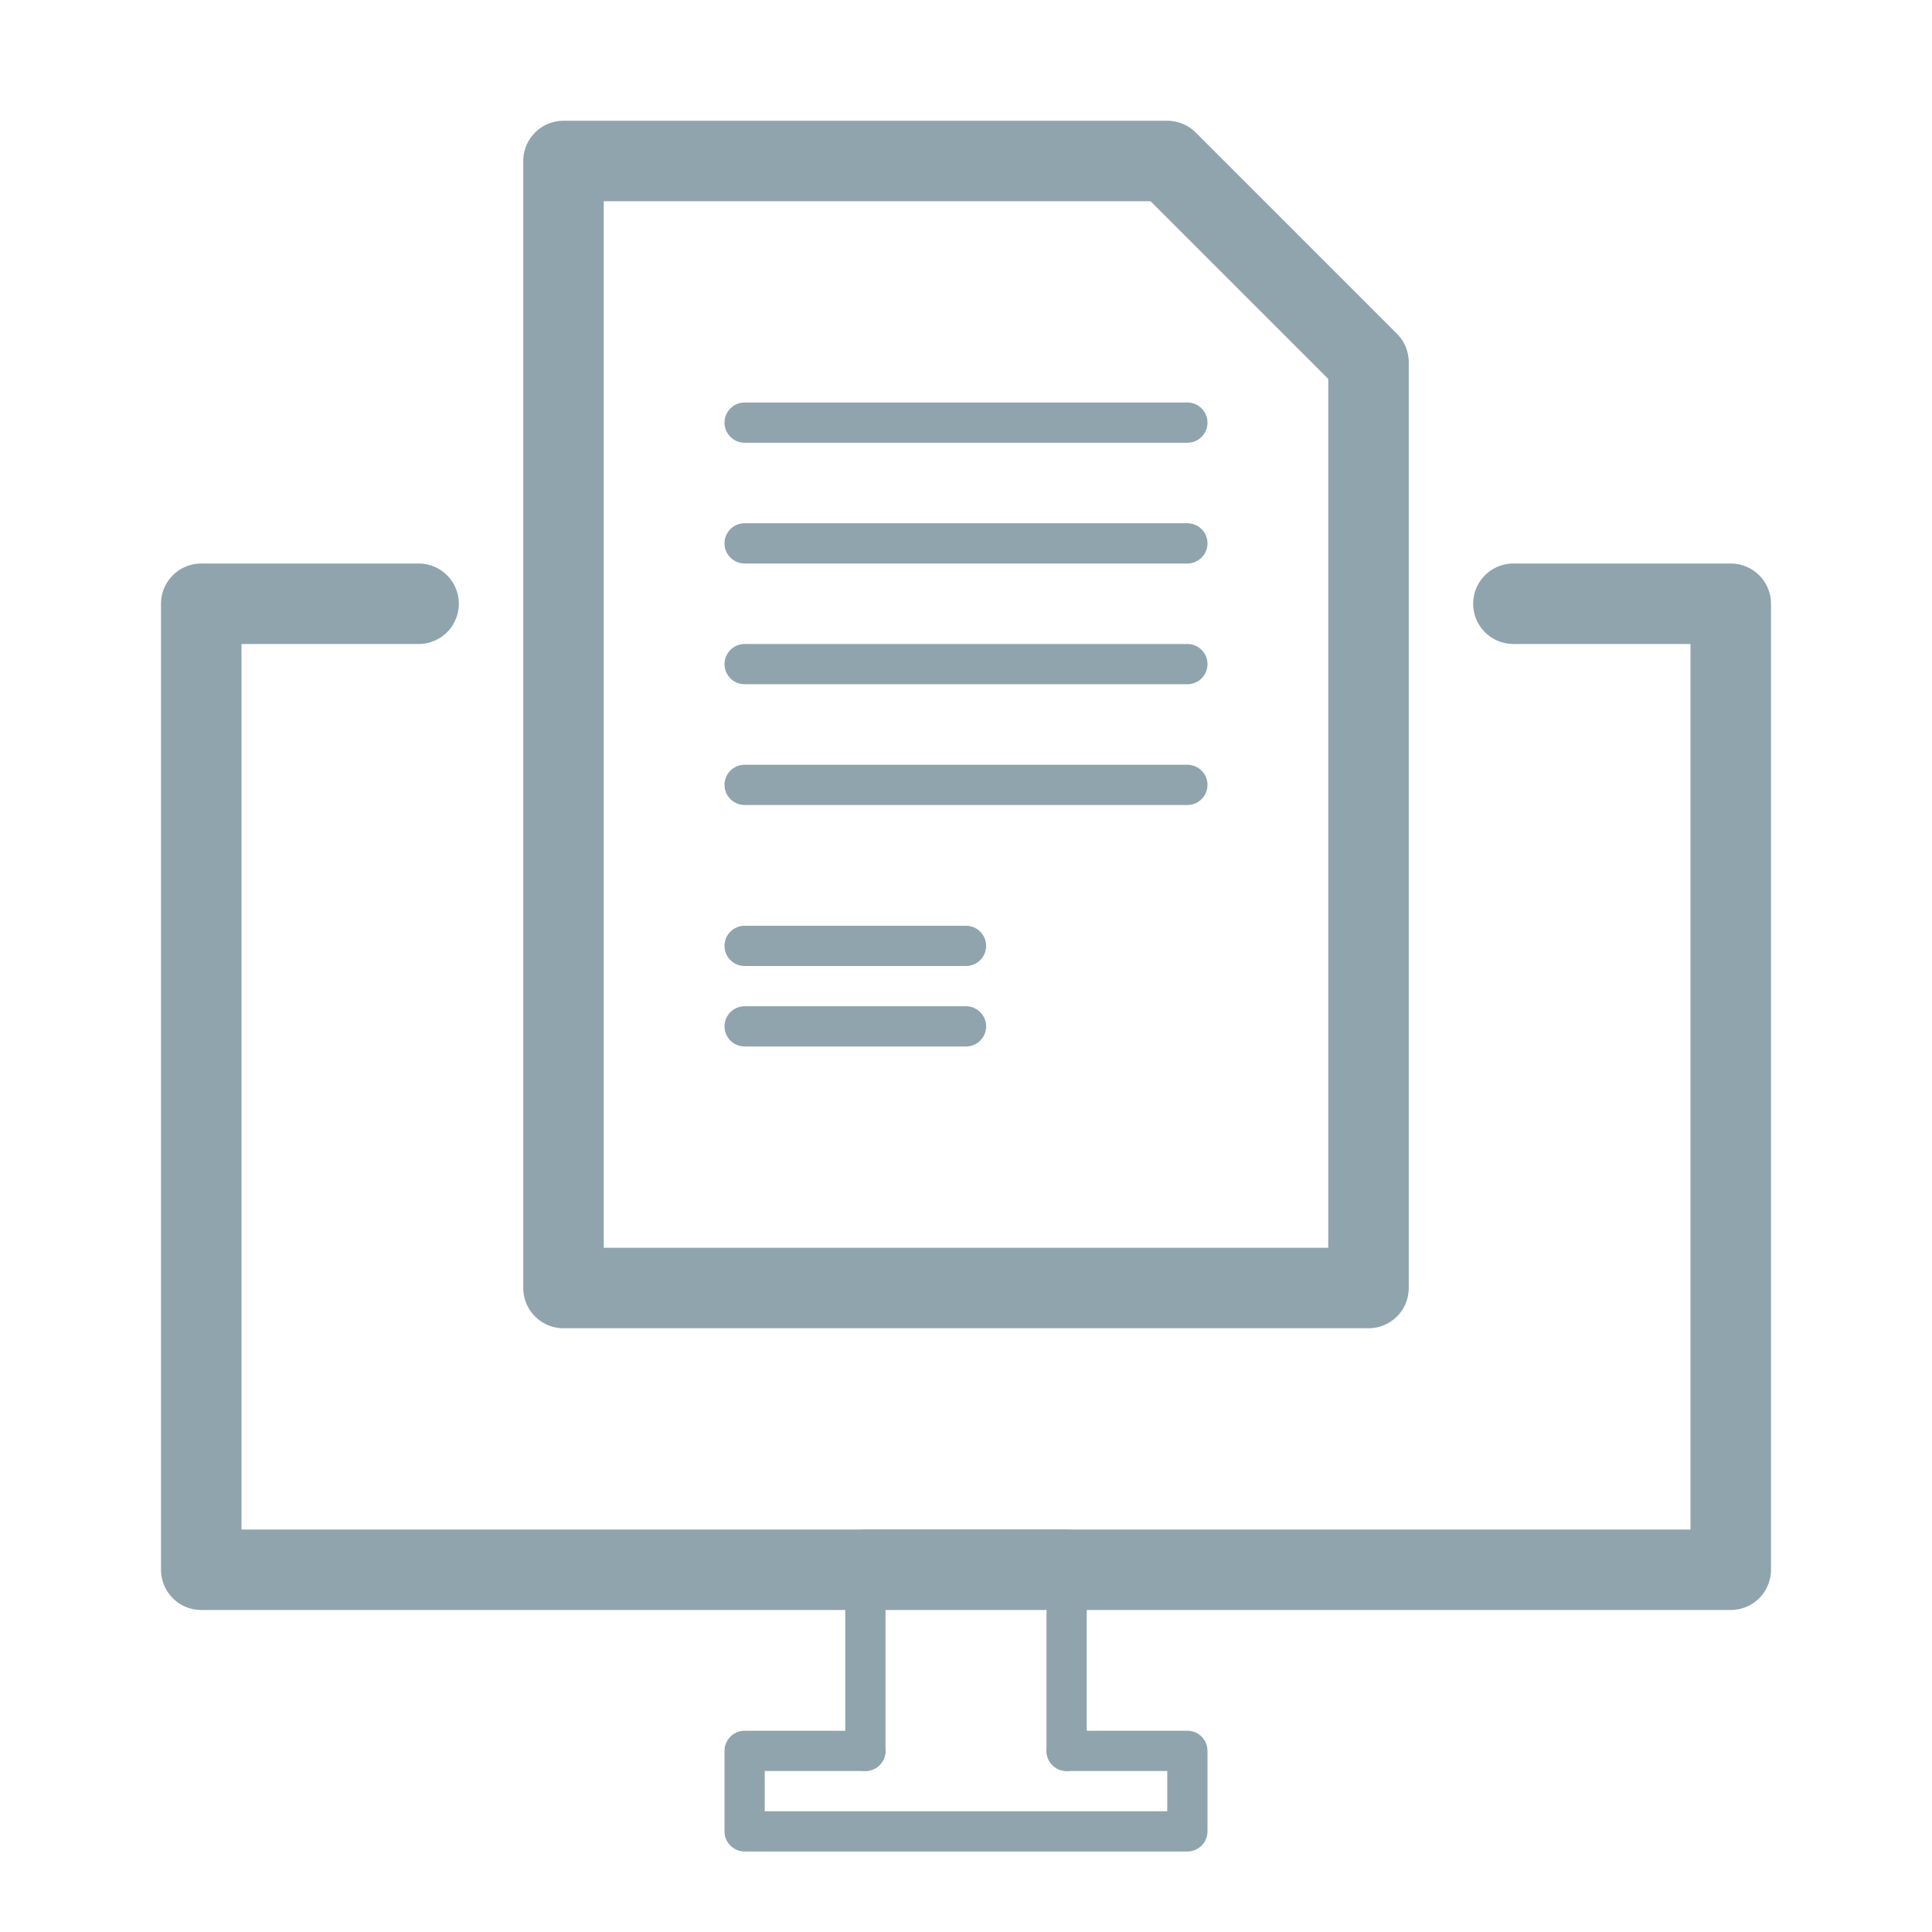 <?xml version="1.0" encoding="UTF-8"?> <svg xmlns="http://www.w3.org/2000/svg" width="48" height="48" viewBox="0 0 48 48" fill="none"><path d="M37.6 15H43V39H5V15H10.4" stroke="#90A4AE" stroke-width="2" stroke-linecap="round" stroke-linejoin="round"></path><path d="M21.5 43.5V38.5H26.5V43.5" stroke="#90A4AE" stroke-linecap="round" stroke-linejoin="round"></path><path d="M26.5 43.5H29.5V45.5H18.5V43.5H21.5" stroke="#90A4AE" stroke-linecap="round" stroke-linejoin="round"></path><path d="M34 32H14V4H29L34 9V32Z" stroke="#90A4AE" stroke-width="2" stroke-linecap="round" stroke-linejoin="round"></path><path d="M29.5 10.5H18.5" stroke="#90A4AE" stroke-linecap="round" stroke-linejoin="round"></path><path d="M29.5 13.5H18.5" stroke="#90A4AE" stroke-linecap="round" stroke-linejoin="round"></path><path d="M29.5 16.5H18.5" stroke="#90A4AE" stroke-linecap="round" stroke-linejoin="round"></path><path d="M29.5 19.5H18.5" stroke="#90A4AE" stroke-linecap="round" stroke-linejoin="round"></path><path d="M24 23.5H18.5" stroke="#90A4AE" stroke-linecap="round" stroke-linejoin="round"></path><path d="M24 25.5H18.5" stroke="#90A4AE" stroke-linecap="round" stroke-linejoin="round"></path></svg> 